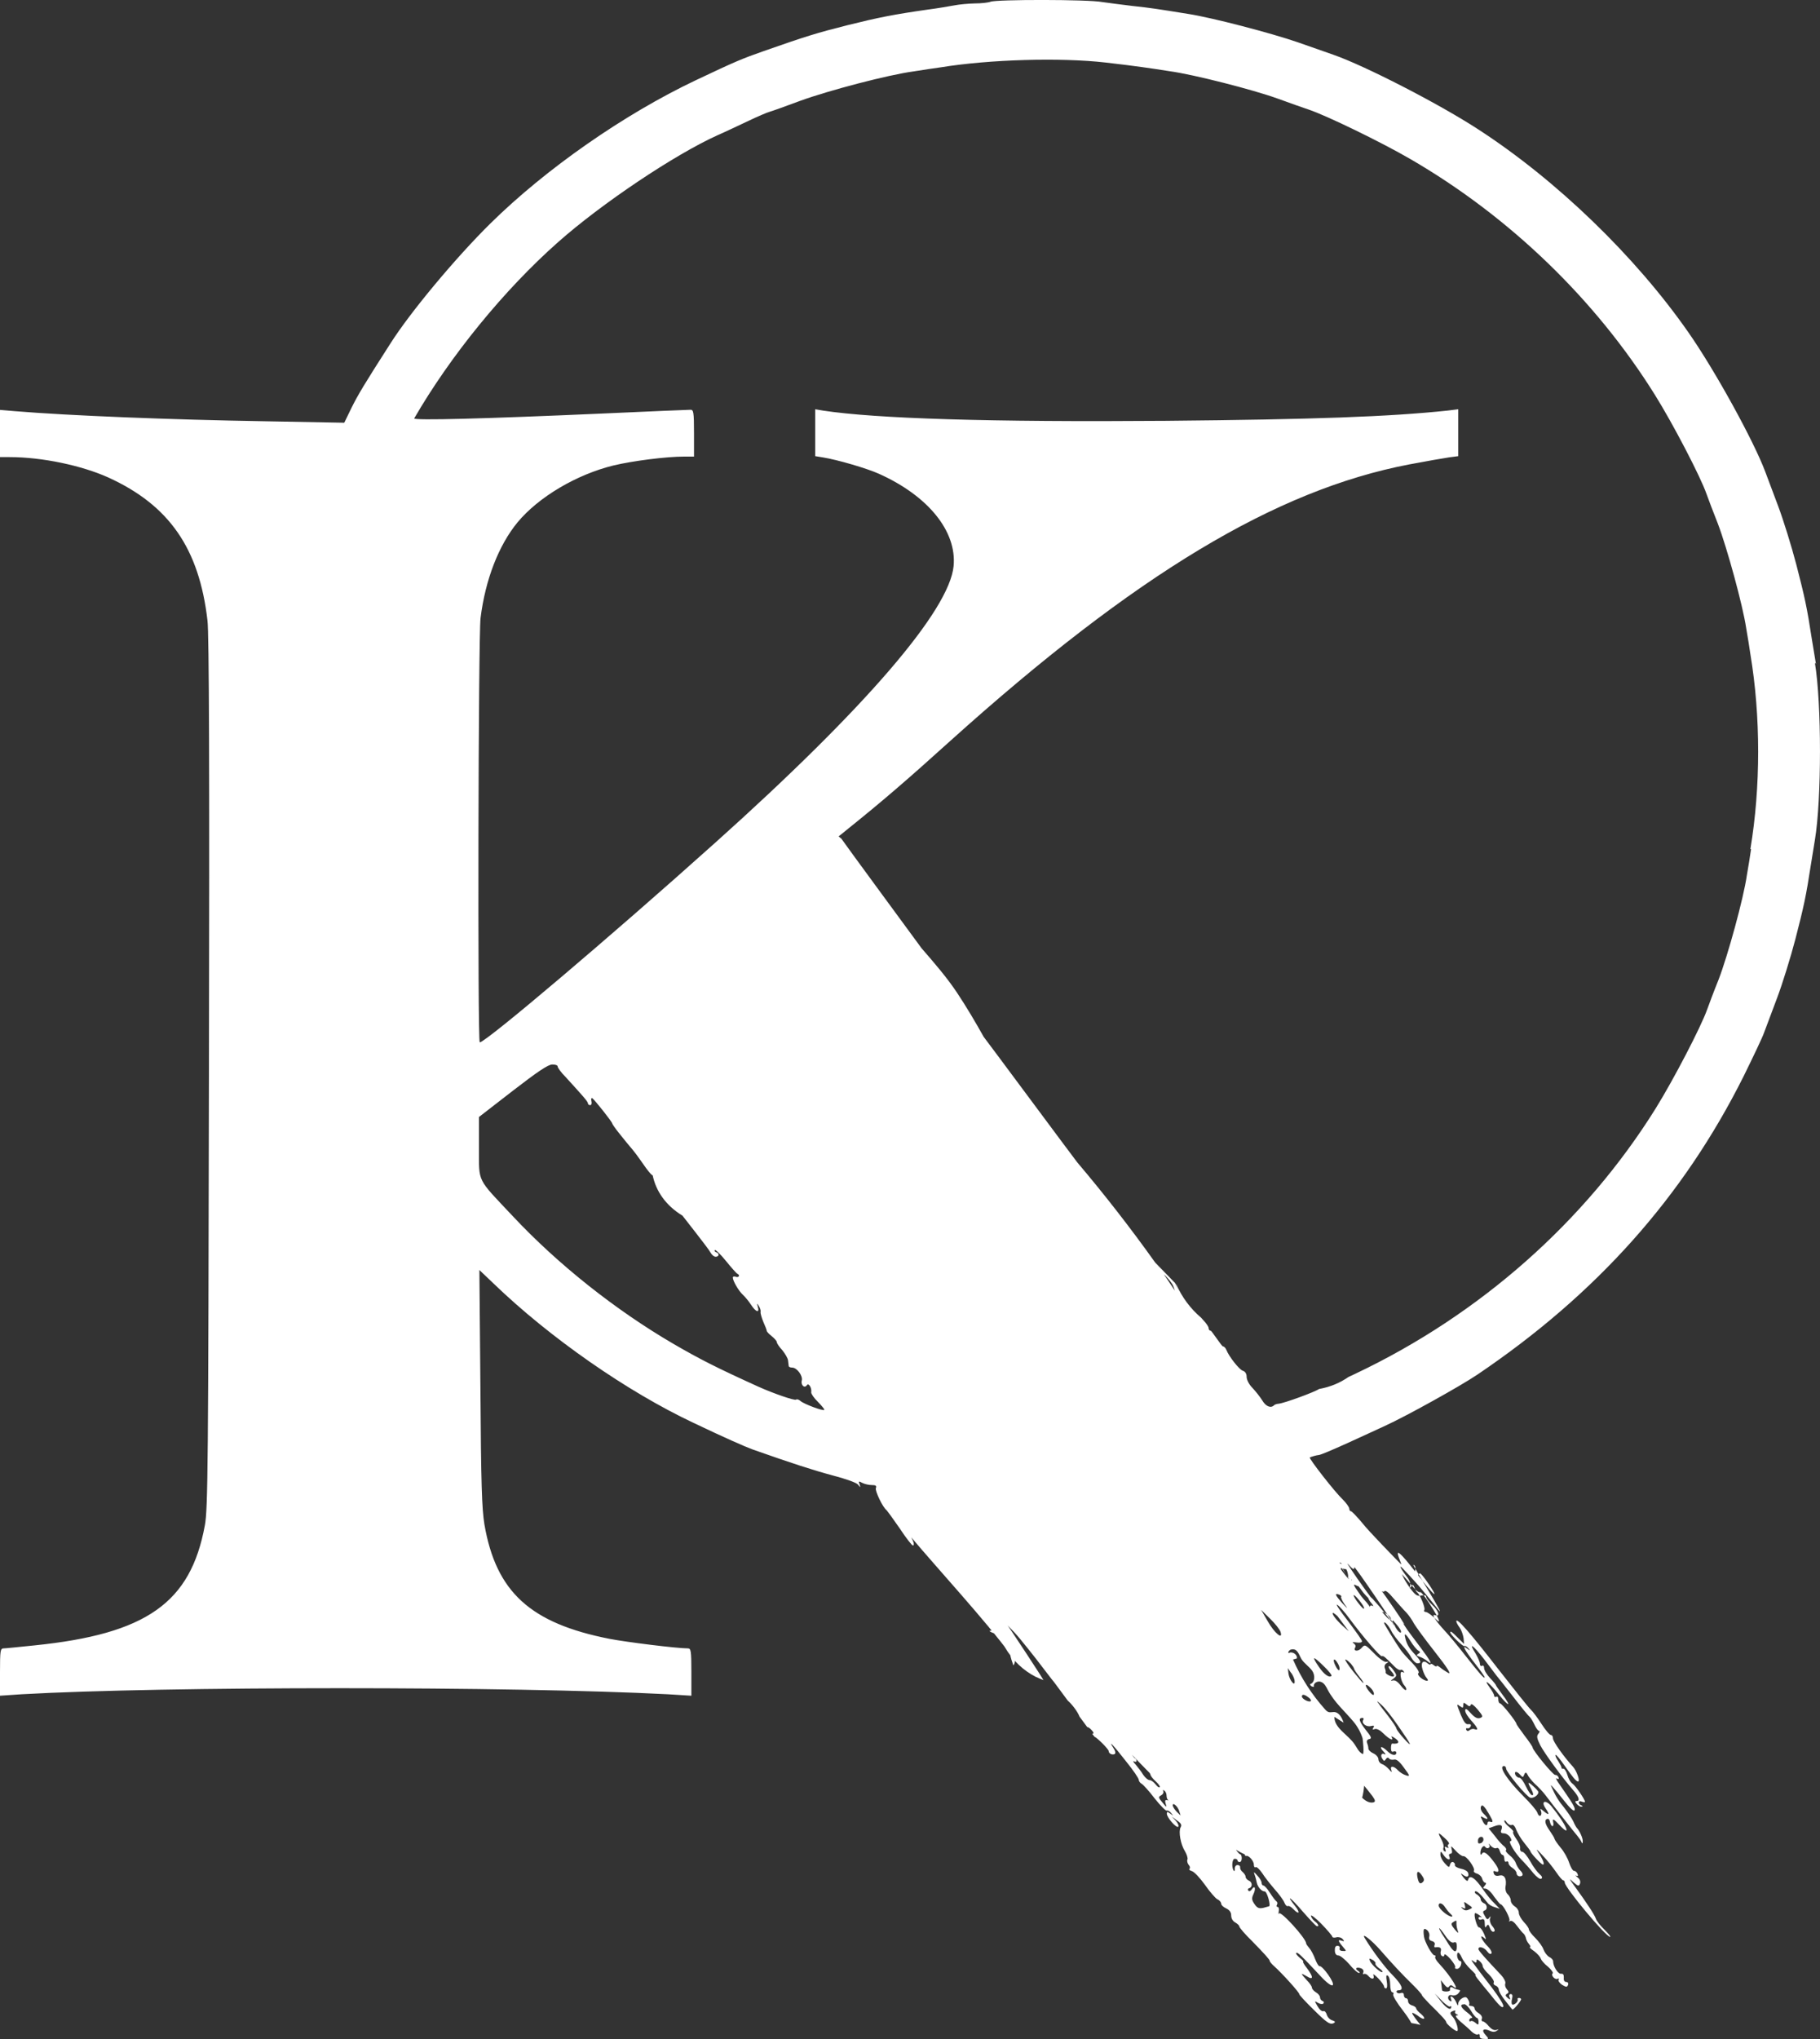 <?xml version="1.0" encoding="UTF-8"?> <svg xmlns="http://www.w3.org/2000/svg" viewBox="0 0 25 28" fill="none"><rect x="0" y="0" width="25" height="28" fill="#333333" stroke="none"/><path d="M24.944 9.116C24.93 9.036 24.906 8.88 24.888 8.777C24.821 8.339 24.79 8.2 24.675 7.754C24.608 7.497 24.495 7.136 24.426 6.952C24.357 6.768 24.277 6.557 24.248 6.478C24.091 6.058 23.56 5.091 23.194 4.567C22.467 3.523 21.381 2.472 20.297 1.771C19.756 1.42 18.752 0.905 18.319 0.753C18.239 0.725 18.019 0.648 17.828 0.581C17.47 0.457 16.66 0.244 16.32 0.191C15.891 0.122 15.811 0.109 15.558 0.082C15.414 0.064 15.225 0.041 15.14 0.028C14.952 -0.009 13.684 -0.009 13.606 0.024C13.575 0.036 13.479 0.047 13.393 0.047C13.306 0.049 13.175 0.06 13.102 0.075C13.031 0.088 12.868 0.116 12.748 0.131C12.273 0.199 12.067 0.24 11.645 0.345C11.22 0.452 11.072 0.498 10.492 0.701C10.188 0.808 10.108 0.841 9.557 1.102C8.571 1.57 7.498 2.318 6.736 3.069C6.266 3.532 5.639 4.282 5.364 4.715C5.006 5.273 4.917 5.421 4.826 5.605L4.729 5.805L3.643 5.785C2.359 5.764 0.946 5.708 0.202 5.646L0 5.629V6.277H0.131C0.578 6.277 1.122 6.392 1.488 6.557C2.326 6.939 2.736 7.533 2.85 8.522C2.872 8.697 2.879 10.604 2.87 14.736C2.861 20.133 2.856 20.721 2.814 20.946C2.619 22.01 2.012 22.438 0.473 22.595C0.267 22.616 0.074 22.636 0.049 22.636C0.005 22.636 0 22.668 0 22.959V23.286L0.296 23.266C2.261 23.155 7.03 23.155 9.173 23.266L9.497 23.286V22.959C9.497 22.668 9.49 22.636 9.45 22.636C9.297 22.636 8.606 22.55 8.373 22.505C7.285 22.291 6.814 21.862 6.654 20.933C6.619 20.717 6.608 20.391 6.599 19.055L6.585 17.44L6.776 17.622C7.549 18.368 8.615 19.11 9.526 19.539C9.941 19.737 10.23 19.865 10.343 19.906C10.874 20.093 11.169 20.189 11.434 20.26C11.616 20.307 11.767 20.361 11.787 20.388C11.82 20.431 11.822 20.431 11.807 20.382C11.789 20.339 11.796 20.337 11.844 20.363C11.876 20.38 11.936 20.393 11.973 20.393C12.031 20.393 12.044 20.403 12.031 20.436C12.018 20.472 12.124 20.699 12.18 20.74C12.189 20.749 12.269 20.858 12.358 20.987C12.444 21.118 12.526 21.223 12.54 21.223C12.564 21.223 12.551 21.173 12.517 21.111C12.875 21.536 13.547 22.267 13.874 22.711C13.883 22.765 13.901 22.816 13.92 22.87C13.934 22.852 13.94 22.831 13.94 22.805C14.056 22.964 13.542 22.194 13.646 22.361C13.64 22.378 13.626 22.391 13.611 22.393C13.582 22.393 13.589 22.402 13.624 22.417C13.658 22.427 13.7 22.457 13.717 22.481C13.717 22.481 13.72 22.483 13.722 22.485C13.746 22.526 13.773 22.567 13.797 22.61C13.913 22.809 14.062 22.942 14.226 23.026C14.228 23.028 14.233 23.032 14.237 23.034C14.237 23.034 14.235 23.03 14.233 23.028C14.264 23.043 14.295 23.058 14.328 23.069C14.397 23.152 13.819 22.283 13.841 22.32C13.905 22.384 13.963 22.446 14.012 22.506C14.161 22.686 14.303 22.871 14.443 23.055C14.465 23.081 14.487 23.109 14.507 23.137C14.56 23.207 14.614 23.28 14.667 23.353C14.727 23.405 14.803 23.505 14.829 23.574C14.865 23.621 14.898 23.668 14.934 23.716C14.945 23.716 14.967 23.728 14.991 23.754C15.027 23.791 15.029 23.808 15.005 23.808C15.005 23.808 15.005 23.808 15.002 23.808C15.014 23.821 15.022 23.836 15.034 23.849C15.069 23.861 15.229 24.02 15.229 24.046C15.229 24.08 15.278 24.104 15.311 24.087C15.329 24.076 15.32 24.042 15.291 23.999C15.216 23.883 15.293 23.964 15.473 24.194C15.567 24.31 15.642 24.421 15.642 24.44C15.642 24.458 15.66 24.483 15.68 24.494C15.702 24.505 15.784 24.595 15.862 24.698C15.94 24.796 16.015 24.871 16.026 24.863C16.04 24.859 16.068 24.871 16.086 24.897C16.122 24.938 16.12 24.94 16.077 24.906C16.035 24.876 16.028 24.876 16.028 24.906C16.028 24.959 16.157 25.105 16.184 25.086C16.195 25.073 16.182 25.039 16.151 25.004L16.097 24.946L16.168 25C16.224 25.036 16.237 25.062 16.217 25.094C16.186 25.152 16.217 25.328 16.277 25.422C16.302 25.465 16.319 25.517 16.311 25.534C16.302 25.555 16.311 25.587 16.328 25.609C16.346 25.629 16.351 25.652 16.339 25.663C16.328 25.674 16.344 25.686 16.373 25.695C16.404 25.704 16.484 25.789 16.55 25.881C16.617 25.978 16.695 26.066 16.721 26.081C16.753 26.094 16.775 26.124 16.775 26.143C16.775 26.162 16.806 26.19 16.844 26.207C16.89 26.229 16.912 26.261 16.912 26.304C16.912 26.345 16.935 26.383 16.968 26.4C16.999 26.418 17.024 26.441 17.024 26.456C17.024 26.469 17.101 26.561 17.199 26.656C17.36 26.82 17.441 26.91 17.441 26.926C17.441 26.939 17.47 26.973 17.505 27.003C17.61 27.097 17.856 27.368 17.847 27.385C17.845 27.393 17.936 27.492 18.05 27.603C18.221 27.773 18.267 27.803 18.312 27.786C18.347 27.771 18.344 27.758 18.303 27.745C18.269 27.736 18.234 27.7 18.225 27.666C18.216 27.633 18.194 27.61 18.178 27.618C18.158 27.625 18.123 27.595 18.098 27.55C18.054 27.475 18.054 27.473 18.103 27.503C18.134 27.522 18.167 27.524 18.178 27.513C18.19 27.5 18.185 27.483 18.167 27.479C18.147 27.47 18.132 27.449 18.132 27.428C18.132 27.408 18.107 27.376 18.076 27.359C18.045 27.34 18.021 27.312 18.021 27.295C18.021 27.277 17.99 27.232 17.952 27.194C17.914 27.153 17.883 27.117 17.883 27.108C17.883 27.102 17.914 27.117 17.952 27.14C18.045 27.198 18.043 27.147 17.95 27.024C17.912 26.977 17.89 26.936 17.901 26.936C17.91 26.936 17.89 26.913 17.854 26.885C17.819 26.855 17.796 26.827 17.805 26.819C17.823 26.801 17.874 26.853 18.147 27.145C18.236 27.239 18.292 27.275 18.307 27.26C18.338 27.23 18.165 26.99 18.125 26.999C18.112 27.001 18.087 26.958 18.065 26.902C18.045 26.847 18.01 26.78 17.985 26.752C17.961 26.724 17.941 26.696 17.941 26.686C17.941 26.619 17.59 26.233 17.568 26.276C17.559 26.295 17.559 26.282 17.565 26.248C17.572 26.214 17.565 26.186 17.548 26.186C17.534 26.186 17.53 26.173 17.541 26.156C17.55 26.139 17.548 26.119 17.532 26.109C17.519 26.1 17.479 26.047 17.443 25.991C17.41 25.937 17.368 25.892 17.354 25.892C17.341 25.892 17.33 25.875 17.33 25.856C17.33 25.836 17.306 25.791 17.272 25.757C17.223 25.701 17.217 25.699 17.234 25.746C17.246 25.776 17.257 25.821 17.263 25.852C17.277 25.916 17.33 25.974 17.374 25.974C17.403 25.974 17.457 26.16 17.434 26.177C17.432 26.177 17.397 26.188 17.354 26.199C17.294 26.212 17.268 26.201 17.232 26.147C17.194 26.092 17.19 26.068 17.219 26.008C17.254 25.933 17.237 25.881 17.194 25.946C17.181 25.967 17.159 25.976 17.148 25.963C17.137 25.95 17.141 25.933 17.161 25.929C17.208 25.912 17.203 25.843 17.152 25.824C17.13 25.813 17.11 25.791 17.11 25.772C17.11 25.753 17.09 25.725 17.068 25.706C17.046 25.689 17.032 25.661 17.035 25.643C17.037 25.624 17.021 25.611 16.999 25.611C16.977 25.611 16.961 25.633 16.961 25.658C16.964 25.686 16.959 25.699 16.95 25.691C16.915 25.656 16.921 25.525 16.961 25.525C16.984 25.525 16.999 25.536 16.999 25.549C16.999 25.56 17.012 25.57 17.028 25.57C17.046 25.57 17.057 25.547 17.057 25.517C17.057 25.487 17.046 25.463 17.035 25.463C17.026 25.463 17.001 25.435 16.977 25.401C17.017 25.424 17.055 25.446 17.095 25.463C17.101 25.478 17.11 25.489 17.115 25.487C17.148 25.47 17.223 25.553 17.223 25.605C17.223 25.633 17.234 25.65 17.248 25.641C17.261 25.631 17.301 25.669 17.337 25.721C17.37 25.774 17.448 25.873 17.505 25.939C17.565 26.006 17.628 26.09 17.641 26.124C17.654 26.158 17.676 26.182 17.69 26.175C17.701 26.167 17.734 26.184 17.761 26.212C17.845 26.3 17.865 26.27 17.792 26.177C17.654 26.004 17.723 26.049 17.89 26.244C17.983 26.351 18.07 26.441 18.083 26.448C18.125 26.465 18.112 26.42 18.061 26.385C18.036 26.366 18.014 26.334 18.007 26.31C18.005 26.287 18.067 26.334 18.152 26.42C18.232 26.503 18.301 26.583 18.301 26.596C18.301 26.606 18.325 26.613 18.356 26.604C18.385 26.596 18.425 26.606 18.443 26.628C18.472 26.66 18.467 26.662 18.425 26.649C18.369 26.628 18.383 26.662 18.46 26.75C18.496 26.791 18.494 26.795 18.443 26.791C18.409 26.791 18.394 26.774 18.401 26.754C18.409 26.735 18.394 26.72 18.372 26.72C18.343 26.72 18.334 26.744 18.336 26.786C18.336 26.829 18.356 26.853 18.385 26.853C18.409 26.853 18.476 26.907 18.534 26.973C18.589 27.039 18.647 27.093 18.667 27.093C18.685 27.093 18.678 27.082 18.656 27.065C18.603 27.033 18.634 27.007 18.694 27.029C18.723 27.039 18.736 27.063 18.727 27.085C18.718 27.106 18.723 27.117 18.736 27.108C18.749 27.099 18.774 27.11 18.794 27.132C18.84 27.187 18.887 27.183 18.865 27.123C18.854 27.099 18.885 27.119 18.931 27.166C18.976 27.213 19.013 27.265 19.013 27.282C19.013 27.295 19.025 27.305 19.038 27.305C19.056 27.305 19.058 27.262 19.049 27.207C19.038 27.138 19.04 27.117 19.062 27.13C19.082 27.14 19.096 27.196 19.096 27.254C19.096 27.312 19.109 27.359 19.127 27.359C19.14 27.359 19.147 27.372 19.138 27.387C19.127 27.404 19.191 27.507 19.276 27.616C19.324 27.678 19.362 27.736 19.387 27.781C19.431 27.788 19.473 27.796 19.513 27.807C19.462 27.747 19.398 27.661 19.398 27.644C19.398 27.633 19.431 27.651 19.473 27.678C19.511 27.711 19.553 27.73 19.562 27.719C19.571 27.711 19.551 27.683 19.518 27.655C19.482 27.627 19.453 27.593 19.453 27.58C19.453 27.567 19.429 27.548 19.398 27.539C19.367 27.531 19.342 27.507 19.342 27.483C19.342 27.46 19.331 27.44 19.313 27.44C19.3 27.44 19.284 27.421 19.284 27.397C19.284 27.37 19.267 27.361 19.242 27.368C19.22 27.378 19.196 27.372 19.187 27.359C19.176 27.342 19.189 27.331 19.211 27.331C19.289 27.331 19.258 27.254 19.129 27.123C19.025 27.018 18.86 26.801 18.747 26.615C18.691 26.525 18.845 26.645 18.969 26.789C19.122 26.964 19.249 27.102 19.418 27.267C19.482 27.331 19.533 27.389 19.533 27.4C19.533 27.408 19.575 27.453 19.624 27.505C19.813 27.691 19.866 27.751 19.866 27.769C19.866 27.792 19.982 27.889 20.013 27.891C20.044 27.891 20.004 27.751 19.96 27.702C19.911 27.648 19.911 27.633 19.964 27.614C19.986 27.606 20 27.608 19.988 27.623C19.98 27.636 19.991 27.655 20.008 27.659C20.037 27.67 20.033 27.676 20.006 27.676C19.984 27.678 20.006 27.713 20.062 27.762C20.115 27.805 20.184 27.867 20.215 27.899C20.248 27.929 20.286 27.947 20.304 27.936C20.317 27.927 20.328 27.936 20.326 27.955C20.324 27.989 20.339 28 20.413 28C20.45 28 20.45 27.994 20.408 27.947C20.344 27.88 20.373 27.848 20.457 27.884C20.502 27.906 20.535 27.906 20.561 27.886C20.593 27.865 20.593 27.863 20.553 27.876C20.521 27.884 20.486 27.865 20.45 27.824C20.422 27.788 20.384 27.758 20.368 27.758C20.353 27.758 20.346 27.741 20.355 27.721C20.364 27.698 20.346 27.668 20.313 27.646C20.279 27.627 20.255 27.599 20.255 27.58C20.255 27.561 20.233 27.546 20.208 27.546C20.184 27.546 20.173 27.537 20.179 27.528C20.188 27.518 20.184 27.488 20.168 27.462C20.146 27.421 20.131 27.417 20.088 27.438C20.057 27.455 20.033 27.486 20.031 27.513C20.031 27.548 20.026 27.546 20.006 27.503C19.993 27.47 19.968 27.436 19.948 27.421C19.924 27.408 19.92 27.415 19.931 27.449C19.942 27.477 19.94 27.49 19.922 27.479C19.868 27.449 19.891 27.38 19.946 27.4C19.975 27.408 20.013 27.397 20.033 27.372C20.053 27.35 20.062 27.329 20.051 27.329C20.042 27.327 20.026 27.323 20.015 27.32C20.002 27.318 19.977 27.308 19.96 27.297C19.926 27.277 19.915 27.288 19.917 27.331C19.917 27.34 19.895 27.348 19.864 27.348C19.835 27.348 19.811 27.34 19.809 27.331C19.809 27.323 19.802 27.288 19.8 27.254L19.791 27.192L19.837 27.25C19.871 27.292 19.891 27.301 19.904 27.28C19.922 27.256 19.935 27.256 19.964 27.28C20.066 27.363 19.928 27.136 19.775 26.973C19.733 26.93 19.706 26.885 19.715 26.872C19.724 26.861 19.718 26.851 19.704 26.851C19.671 26.851 19.569 26.664 19.56 26.593C19.546 26.486 19.558 26.469 19.604 26.506C19.626 26.525 19.64 26.561 19.633 26.591C19.624 26.626 19.635 26.647 19.671 26.656C19.702 26.664 19.715 26.686 19.706 26.707C19.698 26.729 19.702 26.744 19.715 26.741C19.78 26.731 19.804 26.75 19.791 26.795C19.782 26.823 19.791 26.853 19.809 26.861C19.826 26.872 19.84 26.864 19.84 26.844C19.842 26.825 19.877 26.851 19.922 26.9C19.966 26.952 19.997 27.001 19.988 27.016C19.98 27.027 19.991 27.037 20.013 27.037C20.035 27.037 20.059 27.014 20.068 26.984C20.077 26.954 20.075 26.93 20.059 26.93C20.028 26.93 20.002 26.851 20.022 26.819C20.033 26.801 20.057 26.831 20.079 26.881C20.102 26.932 20.157 27.003 20.202 27.044C20.248 27.087 20.277 27.119 20.268 27.119C20.257 27.119 20.279 27.153 20.315 27.196C20.348 27.239 20.408 27.312 20.448 27.359C20.597 27.548 20.635 27.582 20.65 27.554C20.661 27.537 20.59 27.423 20.493 27.295C20.231 26.956 20.179 26.885 20.235 26.928C20.27 26.956 20.282 26.956 20.282 26.93C20.282 26.902 20.291 26.902 20.324 26.93C20.346 26.949 20.366 26.977 20.366 26.997C20.366 27.018 20.404 27.069 20.453 27.114C20.499 27.16 20.528 27.209 20.519 27.224C20.51 27.241 20.521 27.258 20.544 27.267C20.568 27.275 20.588 27.301 20.588 27.323C20.588 27.344 20.626 27.413 20.677 27.475C20.724 27.533 20.768 27.591 20.775 27.595C20.784 27.608 20.89 27.483 20.895 27.455C20.895 27.445 20.881 27.436 20.863 27.436C20.85 27.436 20.841 27.445 20.846 27.455C20.863 27.483 20.792 27.546 20.77 27.524C20.761 27.515 20.761 27.479 20.77 27.447C20.781 27.404 20.775 27.383 20.752 27.383C20.732 27.383 20.724 27.402 20.735 27.425C20.752 27.462 20.746 27.466 20.71 27.436C20.677 27.408 20.675 27.395 20.699 27.38C20.728 27.363 20.728 27.35 20.699 27.318C20.679 27.295 20.668 27.26 20.677 27.239C20.686 27.217 20.659 27.164 20.619 27.121C20.408 26.898 20.308 26.786 20.308 26.765C20.308 26.72 20.388 26.741 20.428 26.797C20.453 26.831 20.475 26.84 20.486 26.825C20.497 26.81 20.475 26.767 20.439 26.731C20.359 26.653 20.31 26.551 20.382 26.608C20.419 26.643 20.419 26.638 20.384 26.553C20.362 26.501 20.33 26.465 20.315 26.467C20.291 26.471 20.237 26.293 20.262 26.272C20.266 26.268 20.295 26.28 20.326 26.304C20.355 26.325 20.362 26.338 20.346 26.328C20.326 26.319 20.31 26.325 20.31 26.34C20.31 26.36 20.33 26.368 20.353 26.357C20.384 26.347 20.395 26.362 20.395 26.415C20.395 26.469 20.404 26.478 20.419 26.45C20.439 26.42 20.448 26.426 20.464 26.471C20.473 26.501 20.495 26.527 20.508 26.527C20.544 26.527 20.539 26.495 20.49 26.439C20.47 26.409 20.459 26.37 20.468 26.345C20.479 26.308 20.477 26.308 20.455 26.336C20.433 26.366 20.422 26.36 20.395 26.308C20.366 26.263 20.366 26.244 20.393 26.235C20.437 26.222 20.43 26.15 20.382 26.135C20.359 26.124 20.339 26.102 20.339 26.081C20.339 26.062 20.317 26.036 20.293 26.019C20.264 26.006 20.251 25.984 20.262 25.974C20.282 25.957 20.342 26.014 20.43 26.126C20.448 26.154 20.495 26.18 20.533 26.19L20.601 26.212L20.53 26.139C20.488 26.102 20.422 26.019 20.377 25.954C20.262 25.785 20.186 25.736 20.166 25.813C20.162 25.841 20.142 25.83 20.102 25.781C20.059 25.723 20.057 25.716 20.097 25.746C20.153 25.789 20.186 25.77 20.164 25.714C20.155 25.693 20.111 25.669 20.064 25.661C20.017 25.65 19.982 25.629 19.984 25.613C19.991 25.596 19.977 25.579 19.96 25.57C19.942 25.564 19.924 25.581 19.917 25.607C19.909 25.648 19.9 25.648 19.846 25.587C19.813 25.553 19.786 25.5 19.786 25.47C19.786 25.416 19.789 25.416 19.831 25.476C19.877 25.542 19.931 25.555 19.909 25.495C19.897 25.474 19.906 25.455 19.926 25.455C19.946 25.455 19.951 25.433 19.94 25.392C19.926 25.341 19.931 25.345 19.995 25.414C20.033 25.457 20.082 25.491 20.1 25.489C20.142 25.48 20.268 25.654 20.246 25.689C20.237 25.701 20.257 25.721 20.288 25.729C20.319 25.738 20.353 25.77 20.359 25.798C20.368 25.83 20.388 25.854 20.401 25.854C20.419 25.854 20.415 25.873 20.395 25.894C20.366 25.927 20.366 25.935 20.406 25.935C20.428 25.935 20.484 25.982 20.521 26.042C20.564 26.1 20.604 26.15 20.613 26.15C20.646 26.15 20.755 26.355 20.732 26.377C20.721 26.39 20.726 26.39 20.746 26.379C20.766 26.37 20.804 26.398 20.839 26.448C20.875 26.495 20.915 26.544 20.928 26.553C20.939 26.561 20.952 26.587 20.959 26.608C20.961 26.632 20.981 26.671 21.001 26.694C21.021 26.718 21.03 26.737 21.015 26.737C21.003 26.737 21.028 26.765 21.075 26.795C21.119 26.829 21.157 26.872 21.163 26.894C21.17 26.915 21.21 26.967 21.261 27.005C21.308 27.046 21.339 27.089 21.328 27.099C21.299 27.127 21.363 27.194 21.399 27.172C21.412 27.164 21.419 27.17 21.41 27.183C21.399 27.2 21.421 27.23 21.457 27.256C21.514 27.29 21.525 27.29 21.539 27.258C21.548 27.235 21.536 27.217 21.514 27.217C21.49 27.217 21.477 27.196 21.481 27.16C21.483 27.117 21.472 27.102 21.445 27.104C21.403 27.112 21.334 27.003 21.334 26.932C21.334 26.913 21.31 26.887 21.281 26.874C21.252 26.857 21.217 26.812 21.201 26.769C21.188 26.729 21.135 26.658 21.088 26.611C21.041 26.566 21.001 26.512 21.001 26.495C21.001 26.478 20.97 26.433 20.932 26.394C20.895 26.353 20.863 26.297 20.863 26.268C20.863 26.237 20.839 26.199 20.808 26.18C20.777 26.16 20.752 26.124 20.752 26.096C20.752 26.068 20.732 26.032 20.71 26.012C20.688 25.993 20.675 25.95 20.679 25.916C20.701 25.804 20.668 25.74 20.599 25.755C20.555 25.766 20.53 25.757 20.519 25.727C20.508 25.695 20.515 25.686 20.544 25.699C20.601 25.721 20.597 25.669 20.524 25.573C20.437 25.455 20.382 25.414 20.357 25.455C20.344 25.476 20.335 25.474 20.335 25.446C20.335 25.382 20.379 25.328 20.401 25.362C20.413 25.379 20.435 25.386 20.448 25.375C20.466 25.367 20.466 25.345 20.453 25.328C20.442 25.309 20.453 25.317 20.477 25.347C20.506 25.375 20.537 25.388 20.555 25.379C20.575 25.369 20.593 25.386 20.601 25.416C20.61 25.448 20.626 25.472 20.639 25.472C20.652 25.472 20.664 25.495 20.664 25.527C20.664 25.557 20.675 25.573 20.693 25.564C20.706 25.555 20.721 25.564 20.721 25.583C20.721 25.603 20.746 25.635 20.777 25.652C20.808 25.671 20.832 25.704 20.832 25.725C20.832 25.746 20.852 25.766 20.875 25.766C20.928 25.766 20.928 25.729 20.877 25.68C20.857 25.658 20.832 25.616 20.821 25.583C20.81 25.551 20.772 25.504 20.735 25.476C20.699 25.446 20.677 25.418 20.686 25.407C20.697 25.399 20.686 25.375 20.664 25.356C20.639 25.339 20.581 25.277 20.535 25.214L20.448 25.107L20.53 25.077C20.617 25.045 20.65 25.064 20.621 25.133C20.61 25.163 20.621 25.176 20.657 25.176C20.686 25.176 20.724 25.199 20.744 25.229C20.764 25.259 20.766 25.283 20.748 25.283C20.712 25.283 20.808 25.446 20.906 25.545C20.948 25.587 21.019 25.667 21.061 25.721C21.106 25.774 21.152 25.809 21.17 25.8C21.192 25.787 21.183 25.766 21.148 25.736C21.119 25.712 21.061 25.635 21.021 25.562C20.979 25.487 20.93 25.429 20.91 25.429C20.89 25.429 20.877 25.407 20.881 25.382C20.886 25.354 20.861 25.298 20.828 25.253C20.797 25.208 20.775 25.165 20.786 25.156C20.795 25.148 20.768 25.12 20.732 25.09C20.695 25.06 20.664 25.026 20.664 25.006C20.664 24.989 20.681 24.998 20.699 25.028C20.721 25.056 20.752 25.069 20.768 25.06C20.781 25.049 20.81 25.077 20.826 25.124C20.844 25.169 20.892 25.253 20.939 25.309C20.983 25.364 21.023 25.416 21.023 25.424C21.023 25.446 21.172 25.605 21.194 25.605C21.223 25.605 21.192 25.53 21.126 25.431C21.092 25.379 21.114 25.397 21.183 25.472C21.248 25.538 21.33 25.643 21.374 25.706C21.417 25.77 21.461 25.821 21.472 25.821C21.483 25.821 21.494 25.834 21.494 25.852C21.494 25.918 22.058 26.598 22.118 26.598C22.129 26.598 22.096 26.555 22.041 26.501C21.985 26.446 21.93 26.379 21.921 26.347C21.901 26.291 21.794 26.128 21.63 25.903C21.55 25.794 21.548 25.787 21.612 25.847C21.679 25.903 21.687 25.905 21.703 25.867C21.714 25.836 21.701 25.804 21.67 25.781C21.639 25.757 21.634 25.746 21.65 25.757C21.674 25.768 21.681 25.759 21.67 25.734C21.661 25.71 21.639 25.691 21.621 25.691C21.603 25.691 21.574 25.639 21.554 25.579C21.534 25.517 21.483 25.424 21.434 25.369C21.39 25.315 21.354 25.262 21.354 25.253C21.354 25.242 21.323 25.191 21.288 25.141C21.219 25.043 21.21 24.989 21.257 24.976C21.274 24.974 21.288 24.994 21.292 25.023C21.299 25.054 21.312 25.077 21.326 25.077C21.337 25.077 21.343 25.049 21.334 25.019C21.323 24.968 21.341 24.976 21.421 25.062C21.601 25.251 21.512 25.049 21.308 24.801C21.232 24.711 21.163 24.732 21.228 24.829C21.288 24.916 21.283 24.936 21.21 24.876C21.157 24.831 21.152 24.831 21.168 24.871C21.177 24.899 21.174 24.925 21.159 24.934C21.146 24.942 21.126 24.923 21.117 24.891C21.106 24.859 21.019 24.758 20.926 24.666C20.701 24.44 20.579 24.252 20.659 24.252C20.677 24.252 20.688 24.269 20.688 24.286C20.688 24.333 20.97 24.674 21.021 24.687C21.063 24.698 21.132 24.651 21.132 24.61C21.132 24.599 21.101 24.565 21.063 24.53C20.983 24.458 20.977 24.466 21.035 24.573C21.063 24.625 21.066 24.653 21.048 24.653C21.03 24.653 20.992 24.599 20.961 24.533C20.93 24.466 20.89 24.412 20.87 24.412C20.848 24.412 20.826 24.393 20.815 24.372C20.795 24.318 20.837 24.32 20.884 24.374C20.917 24.41 20.921 24.41 20.939 24.365C20.952 24.335 20.966 24.336 20.981 24.367C20.992 24.395 21.039 24.453 21.083 24.496C21.13 24.537 21.194 24.606 21.226 24.648C21.323 24.777 21.63 25.169 21.67 25.214C21.69 25.238 21.714 25.272 21.723 25.294C21.734 25.322 21.741 25.317 21.741 25.283C21.743 25.24 21.696 25.139 21.661 25.103C21.652 25.094 21.63 25.056 21.612 25.013C21.592 24.97 21.536 24.889 21.488 24.826C21.41 24.732 21.368 24.666 21.308 24.53C21.285 24.488 21.339 24.543 21.485 24.728C21.568 24.835 21.623 24.882 21.63 24.856C21.639 24.822 21.605 24.766 21.405 24.479C21.374 24.436 21.368 24.412 21.385 24.423C21.408 24.436 21.417 24.432 21.408 24.406C21.399 24.385 21.379 24.372 21.363 24.374C21.334 24.378 21.052 24.035 21.052 23.996C21.052 23.986 21.003 23.913 20.941 23.833C20.881 23.752 20.83 23.681 20.83 23.673C20.83 23.643 20.63 23.392 20.606 23.392C20.593 23.392 20.581 23.368 20.581 23.336C20.581 23.306 20.57 23.291 20.553 23.3C20.539 23.308 20.524 23.302 20.524 23.287C20.524 23.267 20.495 23.218 20.464 23.175C20.359 23.032 20.461 23.109 20.59 23.272C20.732 23.448 20.768 23.441 20.635 23.267C20.59 23.205 20.55 23.15 20.55 23.145C20.55 23.137 20.515 23.092 20.468 23.044C20.424 22.997 20.386 22.935 20.386 22.907C20.386 22.879 20.375 22.866 20.357 22.875C20.344 22.884 20.328 22.873 20.328 22.845C20.328 22.821 20.299 22.759 20.27 22.708C20.162 22.538 20.235 22.59 20.386 22.785C20.466 22.892 20.544 22.991 20.555 23.008C20.568 23.021 20.668 23.15 20.777 23.289C20.884 23.428 20.99 23.559 21.01 23.574C21.03 23.593 21.059 23.643 21.081 23.69C21.101 23.733 21.128 23.769 21.141 23.769C21.152 23.769 21.15 23.789 21.13 23.81C21.106 23.84 21.11 23.872 21.159 23.969C21.217 24.078 21.452 24.402 21.614 24.588C21.692 24.678 21.705 24.732 21.656 24.732C21.634 24.732 21.634 24.745 21.659 24.773C21.679 24.794 21.707 24.813 21.725 24.809C21.745 24.809 21.743 24.803 21.723 24.792C21.703 24.788 21.687 24.768 21.687 24.751C21.687 24.734 21.707 24.73 21.73 24.741C21.752 24.749 21.772 24.751 21.772 24.743C21.772 24.711 21.643 24.524 21.601 24.494C21.572 24.475 21.543 24.421 21.53 24.374C21.516 24.327 21.492 24.288 21.474 24.288C21.454 24.288 21.443 24.284 21.45 24.275C21.452 24.267 21.432 24.228 21.405 24.185C21.377 24.145 21.359 24.106 21.368 24.099C21.374 24.091 21.428 24.155 21.488 24.241C21.603 24.406 21.652 24.464 21.676 24.464C21.71 24.464 21.656 24.316 21.61 24.265C21.483 24.127 21.332 23.915 21.332 23.872C21.332 23.844 21.319 23.825 21.303 23.825C21.285 23.825 21.228 23.756 21.174 23.673C21.119 23.587 21.052 23.499 21.028 23.478C21.003 23.456 20.801 23.203 20.577 22.916C20.197 22.425 20.004 22.204 20.004 22.264C20.004 22.277 20.024 22.317 20.051 22.352C20.075 22.386 20.097 22.45 20.104 22.495L20.111 22.575L20.026 22.491C19.948 22.412 19.922 22.39 19.922 22.418C19.922 22.446 20.097 22.616 20.115 22.605C20.126 22.596 20.153 22.613 20.173 22.639C20.196 22.668 20.192 22.669 20.159 22.643C20.111 22.607 20.106 22.609 20.122 22.646C20.133 22.669 20.197 22.764 20.266 22.851C20.335 22.939 20.393 23.021 20.393 23.032C20.393 23.062 20.324 22.984 20.131 22.738C20.028 22.605 19.897 22.448 19.842 22.39C19.715 22.253 19.655 22.157 19.715 22.18C19.786 22.208 19.762 22.118 19.673 22.039C19.629 21.998 19.591 21.949 19.591 21.929C19.591 21.908 19.569 21.901 19.526 21.91C19.473 21.923 19.447 21.908 19.391 21.837C19.353 21.79 19.309 21.719 19.289 21.683L19.256 21.616L19.316 21.683C19.349 21.719 19.398 21.779 19.426 21.811C19.455 21.846 19.491 21.869 19.511 21.865C19.544 21.854 19.885 22.397 19.723 22.234C19.667 22.181 19.607 22.136 19.585 22.136C19.565 22.136 19.556 22.125 19.565 22.108C19.583 22.084 19.505 21.896 19.468 21.868C19.456 21.859 19.439 21.831 19.43 21.801C19.412 21.758 19.405 21.756 19.383 21.788C19.359 21.821 19.354 21.821 19.37 21.78C19.381 21.75 19.361 21.696 19.321 21.647C19.223 21.518 19.208 21.471 19.29 21.561C19.332 21.604 19.399 21.677 19.439 21.722C19.481 21.765 19.625 21.938 19.756 22.104C19.892 22.269 19.393 21.481 19.415 21.488C19.44 21.498 19.449 21.524 19.438 21.573C19.426 21.627 19.438 21.659 19.48 21.696C19.538 21.747 19.56 21.717 19.502 21.661C19.473 21.633 19.473 21.621 19.504 21.606C19.533 21.586 19.983 22.279 19.432 21.572C19.028 21.051 19.286 21.521 19.242 21.478C19.197 21.433 18.787 21.013 18.716 20.918C18.641 20.828 18.569 20.753 18.558 20.753C18.545 20.753 18.534 20.736 18.534 20.717C18.534 20.697 18.492 20.639 18.445 20.592C18.332 20.485 17.977 20.028 17.992 20.015C17.999 20.007 18.092 19.981 18.112 19.981C18.165 19.981 18.796 19.685 19.025 19.58C19.309 19.451 20.051 19.04 20.293 18.877C21.932 17.77 23.122 16.436 23.951 14.779C24.077 14.522 24.209 14.249 24.235 14.172C24.264 14.095 24.344 13.883 24.413 13.698C24.482 13.514 24.595 13.153 24.662 12.896C24.777 12.45 24.808 12.311 24.875 11.873C24.893 11.768 24.917 11.614 24.93 11.534C25.023 10.973 25.023 9.66 24.93 9.103L24.944 9.116ZM18.856 26.913C18.882 26.932 18.902 26.954 18.893 26.964C18.889 26.975 18.911 27.005 18.942 27.027C18.976 27.05 18.998 27.074 18.989 27.08C18.971 27.099 18.84 26.982 18.818 26.928C18.805 26.891 18.809 26.887 18.854 26.915L18.856 26.913ZM20.113 27.522C20.135 27.522 20.177 27.565 20.208 27.616C20.239 27.668 20.275 27.711 20.288 27.711C20.299 27.711 20.31 27.734 20.31 27.764C20.31 27.809 20.306 27.811 20.266 27.777C20.242 27.756 20.21 27.745 20.202 27.756C20.191 27.764 20.182 27.758 20.182 27.743C20.182 27.724 20.199 27.711 20.217 27.711C20.235 27.711 20.208 27.678 20.162 27.642C20.064 27.569 20.046 27.524 20.108 27.524L20.113 27.522ZM19.804 27.475C19.86 27.528 19.911 27.565 19.917 27.554C19.926 27.546 19.935 27.546 19.935 27.556C19.935 27.614 19.875 27.584 19.797 27.488L19.709 27.376L19.806 27.475H19.804ZM20.097 26.199C20.128 26.216 20.133 26.207 20.122 26.165C20.104 26.109 20.108 26.109 20.168 26.154C20.233 26.197 20.233 26.199 20.179 26.222C20.142 26.24 20.115 26.235 20.091 26.212C20.062 26.184 20.066 26.182 20.097 26.199ZM20.337 25.311C20.308 25.322 20.299 25.311 20.302 25.274C20.304 25.217 20.377 25.201 20.377 25.262C20.377 25.283 20.359 25.304 20.339 25.313L20.337 25.311ZM20.417 24.854C20.45 24.901 20.484 24.964 20.495 24.987C20.506 25.019 20.502 25.028 20.47 25.017C20.45 25.009 20.433 25.017 20.433 25.034C20.433 25.086 20.39 25.066 20.362 24.998C20.33 24.936 20.333 24.934 20.382 24.962C20.45 24.996 20.448 24.972 20.379 24.906C20.348 24.876 20.333 24.837 20.342 24.811C20.355 24.779 20.373 24.788 20.422 24.856L20.417 24.854ZM20.057 23.43C20.091 23.458 20.1 23.454 20.1 23.418C20.1 23.377 20.106 23.375 20.146 23.407C20.182 23.437 20.193 23.437 20.204 23.409C20.21 23.39 20.246 23.415 20.297 23.475C20.373 23.566 20.375 23.576 20.328 23.593C20.293 23.604 20.257 23.585 20.204 23.527C20.148 23.465 20.128 23.454 20.126 23.49C20.126 23.518 20.164 23.578 20.21 23.628C20.299 23.726 20.315 23.767 20.255 23.746C20.235 23.737 20.206 23.744 20.188 23.758C20.171 23.773 20.155 23.776 20.142 23.756C20.133 23.739 20.139 23.728 20.157 23.733C20.175 23.739 20.195 23.724 20.202 23.705C20.21 23.683 20.199 23.673 20.168 23.677C20.135 23.683 20.108 23.647 20.068 23.553C20.004 23.392 20.004 23.39 20.057 23.433V23.43ZM17.883 23.297C17.883 23.263 17.916 23.265 17.972 23.308C18.001 23.327 18.014 23.351 18.005 23.36C17.981 23.381 17.883 23.33 17.883 23.297ZM18.871 24.749C18.825 24.764 18.765 24.741 18.711 24.687C18.725 24.633 18.734 24.578 18.738 24.522C18.762 24.55 18.8 24.597 18.851 24.663C18.889 24.717 18.896 24.738 18.871 24.749ZM19.316 24.38C19.28 24.37 19.231 24.34 19.204 24.312C19.147 24.247 19.089 24.245 19.111 24.305C19.125 24.342 19.116 24.34 19.08 24.297C19.051 24.265 19.009 24.232 18.982 24.224C18.953 24.213 18.934 24.183 18.934 24.157C18.934 24.132 18.902 24.093 18.865 24.078C18.827 24.061 18.796 24.031 18.796 24.009C18.796 23.988 18.787 23.954 18.778 23.932C18.769 23.909 18.78 23.887 18.809 23.881C18.847 23.874 18.838 23.851 18.756 23.75C18.667 23.634 18.656 23.591 18.718 23.591C18.731 23.591 18.734 23.604 18.727 23.617C18.696 23.662 18.765 23.718 18.829 23.703C18.874 23.692 18.882 23.698 18.865 23.724C18.847 23.752 18.854 23.756 18.885 23.744C18.914 23.735 18.96 23.761 19.007 23.808C19.082 23.883 19.151 23.915 19.116 23.855C19.105 23.838 19.12 23.842 19.153 23.864C19.236 23.915 19.222 23.954 19.125 23.943C19.113 23.941 19.107 23.971 19.107 24.005C19.107 24.048 19.118 24.063 19.142 24.052C19.164 24.044 19.18 24.052 19.18 24.069C19.18 24.117 19.111 24.104 19.056 24.046C19.027 24.016 18.991 23.992 18.978 23.992C18.96 23.992 18.971 24.02 19.002 24.05C19.031 24.082 19.04 24.097 19.022 24.091C18.978 24.063 18.956 24.108 18.989 24.153C19.009 24.187 19.018 24.187 19.038 24.155C19.051 24.134 19.069 24.132 19.08 24.147C19.089 24.164 19.118 24.168 19.147 24.164C19.18 24.153 19.222 24.187 19.284 24.273C19.371 24.391 19.371 24.395 19.313 24.38H19.316ZM18.314 22.148C18.314 22.148 18.349 22.17 18.372 22.193C18.392 22.221 18.436 22.277 18.469 22.322L18.527 22.401L18.438 22.322C18.347 22.238 18.281 22.148 18.314 22.148ZM18.398 22.931C18.392 22.948 18.367 22.922 18.345 22.875C18.296 22.781 18.329 22.755 18.378 22.845C18.396 22.875 18.407 22.911 18.398 22.931ZM18.465 22.024C18.52 22.101 18.518 22.101 18.436 22.013C18.343 21.908 18.327 21.874 18.392 21.897C18.416 21.906 18.432 21.919 18.423 21.927C18.414 21.932 18.434 21.979 18.465 22.024ZM19.291 23.145C19.313 23.169 19.324 23.199 19.313 23.207C19.304 23.216 19.271 23.186 19.238 23.143C19.196 23.089 19.16 23.068 19.129 23.077C19.098 23.087 19.1 23.079 19.138 23.053C19.191 23.012 19.191 23.008 19.142 22.937C19.113 22.896 19.087 22.873 19.078 22.881C19.067 22.89 19.085 22.922 19.111 22.95C19.14 22.98 19.156 23.012 19.144 23.019C19.129 23.038 19.025 22.987 19.033 22.965C19.036 22.956 19.033 22.931 19.022 22.907C19.013 22.884 19.022 22.854 19.045 22.841C19.078 22.819 19.076 22.817 19.042 22.821C19.018 22.828 18.942 22.774 18.874 22.703C18.751 22.579 18.749 22.579 18.702 22.631C18.656 22.684 18.583 22.676 18.616 22.622C18.627 22.605 18.616 22.581 18.596 22.568C18.567 22.549 18.578 22.547 18.634 22.555C18.676 22.562 18.709 22.555 18.709 22.538C18.709 22.521 18.62 22.399 18.516 22.26C18.407 22.12 18.341 22.022 18.369 22.037C18.396 22.054 18.469 22.135 18.529 22.217C18.729 22.487 18.965 22.757 18.982 22.744C19.002 22.733 19.025 22.753 19.162 22.892C19.191 22.92 19.222 22.937 19.238 22.933C19.249 22.924 19.269 22.933 19.28 22.95C19.293 22.972 19.289 22.974 19.267 22.961C19.218 22.933 19.236 23.081 19.289 23.143L19.291 23.145ZM18.871 23.27C18.865 23.287 18.834 23.261 18.8 23.218C18.731 23.128 18.76 23.107 18.834 23.186C18.862 23.216 18.878 23.252 18.871 23.27ZM18.554 22.843C18.578 22.873 18.6 22.905 18.6 22.916C18.6 22.924 18.631 22.972 18.671 23.023C18.709 23.07 18.736 23.111 18.727 23.111C18.718 23.111 18.656 23.038 18.585 22.95C18.516 22.862 18.469 22.789 18.48 22.789C18.494 22.789 18.525 22.813 18.552 22.843H18.554ZM19.282 23.872C19.229 23.814 19.185 23.752 19.182 23.739C19.182 23.722 19.129 23.645 19.069 23.566C18.891 23.338 18.889 23.332 18.969 23.405C19.013 23.439 19.118 23.572 19.204 23.698C19.395 23.971 19.411 24.014 19.282 23.872ZM19.544 25.845C19.507 25.881 19.486 25.862 19.469 25.772C19.455 25.689 19.484 25.682 19.535 25.759C19.564 25.8 19.567 25.824 19.544 25.845ZM19.906 26.711C19.875 26.66 19.831 26.589 19.804 26.551C19.78 26.51 19.762 26.478 19.771 26.478C19.775 26.478 19.815 26.525 19.855 26.585C19.902 26.653 19.942 26.684 19.968 26.675C20 26.662 20.011 26.677 20.011 26.729C20.011 26.823 19.973 26.816 19.906 26.709V26.711ZM20.006 26.418C20.006 26.446 20.015 26.491 20.026 26.518C20.04 26.553 20.026 26.546 19.984 26.497C19.931 26.433 19.928 26.413 19.96 26.396C20.008 26.366 20.008 26.364 20.006 26.418ZM19.857 26.199C19.875 26.229 19.906 26.265 19.928 26.285C19.951 26.304 19.957 26.319 19.94 26.319C19.891 26.319 19.762 26.212 19.762 26.167C19.762 26.115 19.82 26.135 19.855 26.199H19.857ZM19.902 25.324C19.884 25.33 19.882 25.347 19.891 25.36C19.904 25.379 19.895 25.382 19.873 25.369C19.844 25.352 19.84 25.358 19.853 25.392C19.864 25.422 19.862 25.433 19.842 25.422C19.824 25.412 19.82 25.388 19.829 25.369C19.835 25.349 19.822 25.302 19.8 25.262C19.744 25.156 19.751 25.154 19.844 25.24C19.891 25.281 19.915 25.317 19.9 25.324H19.902ZM19.083 22.065C19.128 22.116 19.161 22.162 19.154 22.168C19.132 22.189 19.083 22.138 19.041 22.059L18.999 21.973L19.081 22.067L19.083 22.065ZM18.568 21.694C18.586 21.694 18.639 21.75 18.688 21.818C18.735 21.887 18.803 21.96 18.841 21.977C18.877 21.996 18.89 22.011 18.872 22.011C18.848 22.011 18.85 22.031 18.883 22.08C18.908 22.116 18.943 22.142 18.963 22.136C19.008 22.116 19.141 22.224 19.097 22.243C19.041 22.262 18.429 21.376 18.518 21.479C18.585 21.554 18.603 21.563 18.603 21.522C18.603 21.492 19.199 22.376 19.168 22.339C19.112 22.284 19.112 22.273 19.15 22.234C19.188 22.198 19.199 22.202 19.279 22.297C19.376 22.408 18.762 21.511 18.691 21.485C18.647 21.468 18.698 21.537 18.916 21.79C18.969 21.848 19.005 21.869 19.016 21.852C19.029 21.831 19.076 21.869 19.142 21.949C19.202 22.017 19.28 22.107 19.318 22.144C19.351 22.18 19.4 22.249 19.422 22.294C19.447 22.337 19.578 22.517 19.713 22.688C19.877 22.896 19.94 22.995 19.895 22.974C19.862 22.954 19.809 22.922 19.784 22.899C19.755 22.877 19.735 22.866 19.735 22.879C19.735 22.89 19.715 22.884 19.693 22.866C19.671 22.847 19.651 22.843 19.651 22.854C19.651 22.864 19.631 22.86 19.609 22.841C19.549 22.789 19.511 22.83 19.54 22.924C19.553 22.969 19.578 23.023 19.598 23.044C19.644 23.098 19.58 23.092 19.511 23.036C19.48 23.008 19.469 22.982 19.486 22.974C19.5 22.963 19.462 22.901 19.395 22.832C19.329 22.766 19.26 22.688 19.242 22.661C19.178 22.571 19.013 22.302 19.013 22.29C19.013 22.255 19.071 22.317 19.111 22.395C19.133 22.442 19.198 22.526 19.249 22.581C19.302 22.637 19.364 22.718 19.387 22.764C19.411 22.806 19.447 22.841 19.471 22.841C19.531 22.841 19.52 22.809 19.433 22.716C19.353 22.631 19.32 22.573 19.302 22.487C19.284 22.418 19.309 22.431 19.378 22.54C19.413 22.596 19.458 22.652 19.48 22.665C19.513 22.684 19.513 22.693 19.482 22.71C19.453 22.727 19.458 22.738 19.5 22.751C19.531 22.761 19.578 22.787 19.604 22.809C19.691 22.881 19.653 22.811 19.507 22.616C19.426 22.51 19.349 22.405 19.331 22.38C19.136 22.075 18.947 21.863 18.896 21.893C18.871 21.91 19.051 22.172 19.176 22.298C19.222 22.35 19.253 22.399 19.244 22.416C19.236 22.429 19.202 22.403 19.173 22.352C19.116 22.264 18.969 22.079 18.856 21.957C18.814 21.914 18.791 21.904 18.791 21.927C18.791 21.949 18.814 21.989 18.84 22.017C18.865 22.047 18.871 22.062 18.854 22.052C18.831 22.041 18.818 22.045 18.818 22.069C18.818 22.088 18.8 22.077 18.783 22.045C18.765 22.013 18.707 21.934 18.66 21.865C18.592 21.769 18.583 21.747 18.625 21.769C18.689 21.801 18.694 21.788 18.649 21.713C18.627 21.672 18.611 21.666 18.585 21.689C18.556 21.711 18.529 21.696 18.472 21.621C18.401 21.531 18.401 21.524 18.454 21.543C18.485 21.552 18.511 21.55 18.511 21.535C18.511 21.507 18.432 21.466 18.396 21.471C18.383 21.473 18.999 22.391 18.999 22.367C18.999 22.344 18.963 22.279 18.914 22.224C18.87 22.168 18.832 22.112 18.832 22.099C18.832 22.082 18.803 22.044 18.772 22.005C18.659 21.885 18.528 21.69 18.566 21.692L18.568 21.694ZM18.176 22.873C18.247 22.941 18.301 23.006 18.289 23.014C18.258 23.044 18.187 22.993 18.118 22.892C18.014 22.74 18.03 22.731 18.176 22.873ZM18.632 21.979C18.552 21.861 18.61 21.891 18.701 22.016C18.732 22.056 18.746 22.091 18.732 22.091C18.721 22.091 18.675 22.039 18.632 21.979ZM18.444 21.484C18.475 21.512 18.504 21.561 18.512 21.6C18.53 21.688 18.517 21.679 18.448 21.548C18.39 21.441 18.39 21.439 18.444 21.484ZM17.714 22.661C17.736 22.646 17.776 22.643 17.801 22.661C17.839 22.691 17.852 22.74 17.876 22.781C17.914 22.843 17.983 22.884 18.025 22.944C18.067 23.004 18.065 23.107 17.994 23.128C18.001 23.152 18.025 23.167 18.05 23.162C18.032 23.117 18.098 23.077 18.145 23.096C18.192 23.113 18.216 23.162 18.238 23.205C18.332 23.381 18.469 23.495 18.594 23.645C18.647 23.709 18.691 23.789 18.716 23.868C18.72 23.883 18.743 24.099 18.718 24.087C18.663 24.059 18.643 24.005 18.609 23.956C18.52 23.821 18.329 23.735 18.329 23.576C18.372 23.602 18.414 23.63 18.456 23.656C18.434 23.589 18.394 23.51 18.321 23.51C18.298 23.51 18.278 23.516 18.256 23.512C18.234 23.508 18.216 23.49 18.201 23.473C18.019 23.27 17.87 23.038 17.761 22.789C17.779 22.785 17.796 22.778 17.814 22.774C17.825 22.718 17.745 22.669 17.699 22.703C17.694 22.686 17.701 22.671 17.716 22.663L17.714 22.661ZM17.736 22.972C17.761 23.006 17.783 23.057 17.783 23.085C17.792 23.171 17.712 23.074 17.699 22.984L17.69 22.907L17.734 22.972H17.736ZM17.445 22.227C17.514 22.294 17.579 22.375 17.59 22.41C17.628 22.528 17.503 22.423 17.412 22.26L17.323 22.107L17.445 22.227ZM11.001 19.243C10.976 19.22 10.945 19.209 10.936 19.22C10.918 19.237 10.625 19.136 10.412 19.04C9.835 18.778 9.612 18.664 9.25 18.454C8.453 17.989 7.665 17.363 7.047 16.704C6.541 16.166 6.581 16.25 6.579 15.759V15.339L7.045 14.978C7.378 14.721 7.529 14.618 7.585 14.618C7.627 14.616 7.66 14.629 7.66 14.644C7.66 14.663 7.707 14.727 7.765 14.785C8 15.043 8.076 15.126 8.076 15.152C8.076 15.165 8.089 15.176 8.107 15.176C8.124 15.176 8.131 15.152 8.124 15.122C8.116 15.092 8.122 15.075 8.136 15.081C8.167 15.101 8.409 15.407 8.409 15.426C8.409 15.435 8.451 15.495 8.502 15.559C8.589 15.667 8.622 15.709 8.697 15.797C8.715 15.817 8.775 15.898 8.833 15.982C8.891 16.068 8.948 16.136 8.959 16.136C8.959 16.136 8.964 16.141 8.966 16.143C9.011 16.353 9.139 16.55 9.375 16.694C9.417 16.749 9.488 16.84 9.559 16.93C9.652 17.05 9.746 17.172 9.761 17.202C9.779 17.234 9.808 17.258 9.83 17.258C9.879 17.258 9.886 17.213 9.839 17.196C9.819 17.191 9.81 17.176 9.819 17.166C9.828 17.157 9.897 17.223 9.972 17.316C10.048 17.41 10.117 17.487 10.128 17.491C10.17 17.511 10.15 17.547 10.108 17.534C10.086 17.524 10.066 17.53 10.066 17.543C10.066 17.59 10.148 17.729 10.203 17.779C10.234 17.807 10.285 17.869 10.317 17.918C10.383 18.019 10.436 18.036 10.41 17.946C10.396 17.895 10.399 17.892 10.423 17.933C10.441 17.961 10.452 17.998 10.448 18.013C10.443 18.032 10.461 18.092 10.485 18.152C10.51 18.208 10.532 18.263 10.532 18.274C10.532 18.287 10.563 18.319 10.601 18.349C10.639 18.379 10.67 18.416 10.67 18.429C10.67 18.446 10.703 18.495 10.745 18.54C10.783 18.587 10.823 18.652 10.825 18.684C10.827 18.714 10.834 18.748 10.834 18.759C10.836 18.772 10.856 18.78 10.881 18.78C10.947 18.78 11.029 18.892 11.014 18.956C10.996 19.02 11.052 19.072 11.085 19.02C11.107 18.986 11.154 19.061 11.143 19.121C11.141 19.138 11.18 19.198 11.236 19.252C11.289 19.306 11.327 19.353 11.323 19.361C11.303 19.378 11.052 19.284 10.994 19.239L11.001 19.243ZM15.982 17.494C16.02 17.526 16.071 17.586 16.102 17.633C16.118 17.659 16.129 17.693 16.138 17.723C16.086 17.646 16.035 17.569 15.984 17.494H15.982ZM15.871 24.503C15.849 24.47 15.811 24.445 15.791 24.445C15.769 24.445 15.731 24.412 15.702 24.37C15.678 24.329 15.631 24.269 15.6 24.232C15.567 24.198 15.558 24.177 15.578 24.187C15.595 24.198 15.611 24.196 15.611 24.179C15.611 24.166 15.6 24.149 15.589 24.145C15.582 24.142 15.567 24.123 15.549 24.097C15.629 24.181 15.711 24.265 15.793 24.348C15.8 24.359 15.804 24.37 15.804 24.372C15.804 24.385 15.837 24.428 15.875 24.462C15.913 24.496 15.94 24.535 15.931 24.541C15.92 24.552 15.895 24.533 15.871 24.5V24.503ZM16.031 24.719C16.002 24.715 16 24.73 16.013 24.773C16.031 24.824 16.022 24.82 15.968 24.753C15.911 24.685 15.909 24.676 15.951 24.653C15.975 24.64 15.986 24.616 15.98 24.599C15.968 24.58 15.975 24.578 15.991 24.588C16.011 24.599 16.024 24.631 16.024 24.657C16.024 24.683 16.033 24.711 16.046 24.719C16.057 24.726 16.049 24.726 16.028 24.719H16.031ZM16.162 24.878C16.133 24.846 16.109 24.809 16.109 24.79C16.109 24.743 16.184 24.811 16.2 24.878L16.217 24.931L16.162 24.878ZM24.053 11.661C24.04 11.749 24.015 11.912 23.995 12.021C23.951 12.332 23.733 13.126 23.607 13.452C23.542 13.612 23.473 13.799 23.449 13.865C23.365 14.101 22.991 14.822 22.743 15.221C21.774 16.775 20.328 18.053 18.623 18.862C18.585 18.879 18.554 18.894 18.523 18.909C18.41 18.988 18.276 19.046 18.119 19.074C18.057 19.117 17.646 19.267 17.566 19.276C17.537 19.278 17.508 19.288 17.499 19.299C17.455 19.342 17.386 19.312 17.339 19.231C17.31 19.185 17.25 19.108 17.204 19.059C17.157 19.012 17.124 18.947 17.124 18.907C17.124 18.864 17.104 18.832 17.07 18.823C17.022 18.806 16.882 18.63 16.844 18.534C16.835 18.51 16.813 18.489 16.799 18.489C16.782 18.489 16.644 18.274 16.631 18.274C16.613 18.274 16.602 18.257 16.602 18.238C16.602 18.218 16.568 18.169 16.526 18.126C16.52 18.118 16.509 18.107 16.5 18.096C16.353 17.972 16.235 17.813 16.158 17.637L16.153 17.633C16.229 17.837 16.178 17.691 16.142 17.62C16.075 17.551 16.011 17.483 15.944 17.416C15.92 17.391 15.893 17.365 15.869 17.339C15.531 16.865 15.174 16.406 14.796 15.96C14.769 15.928 13.515 14.238 13.512 14.238C13.397 14.033 13.277 13.829 13.146 13.632C13.006 13.422 12.833 13.222 12.66 13.023C12.66 13.023 11.554 11.519 11.556 11.515C11.542 11.507 11.534 11.496 11.52 11.485C11.558 11.455 11.596 11.425 11.634 11.393C12.102 11.018 12.462 10.709 13.057 10.171C15.596 7.887 17.526 6.727 19.36 6.377C19.587 6.334 19.829 6.292 19.902 6.281L20.031 6.264V5.62L19.887 5.638C19.08 5.723 18.052 5.76 16.015 5.779C13.603 5.798 12.031 5.749 11.303 5.638L11.198 5.62V6.264L11.303 6.281C11.502 6.313 11.907 6.431 12.073 6.506C12.751 6.81 13.144 7.297 13.099 7.773C13.042 8.382 11.882 9.729 9.826 11.571C8.389 12.86 6.672 14.314 6.59 14.314C6.559 14.314 6.57 8.732 6.601 8.487C6.667 7.958 6.85 7.488 7.109 7.173C7.398 6.825 7.918 6.517 8.426 6.392C8.695 6.328 9.153 6.27 9.395 6.27H9.533V5.948C9.533 5.659 9.526 5.627 9.486 5.627C9.457 5.627 8.902 5.65 8.247 5.68C6.685 5.749 5.673 5.777 5.69 5.745C6.186 4.887 6.927 3.978 7.665 3.326C8.262 2.796 9.268 2.123 9.852 1.859C9.961 1.812 10.152 1.72 10.281 1.66C10.41 1.598 10.543 1.542 10.572 1.535C10.603 1.527 10.794 1.458 10.996 1.383C11.385 1.242 12.2 1.027 12.553 0.98C12.666 0.961 12.835 0.937 12.926 0.924C13.597 0.815 14.57 0.789 15.18 0.858C15.371 0.879 15.6 0.909 15.693 0.922C15.785 0.935 15.953 0.959 16.067 0.978C16.389 1.021 17.21 1.231 17.548 1.353C17.717 1.415 17.908 1.482 17.977 1.505C18.221 1.587 18.965 1.947 19.378 2.187C20.737 2.976 21.917 4.115 22.734 5.425C22.983 5.824 23.358 6.545 23.44 6.78C23.464 6.847 23.533 7.031 23.598 7.194C23.722 7.52 23.94 8.314 23.986 8.625C24.006 8.734 24.031 8.897 24.044 8.985C24.186 9.834 24.186 10.808 24.044 11.659L24.053 11.661Z" fill="white"></path></svg> 